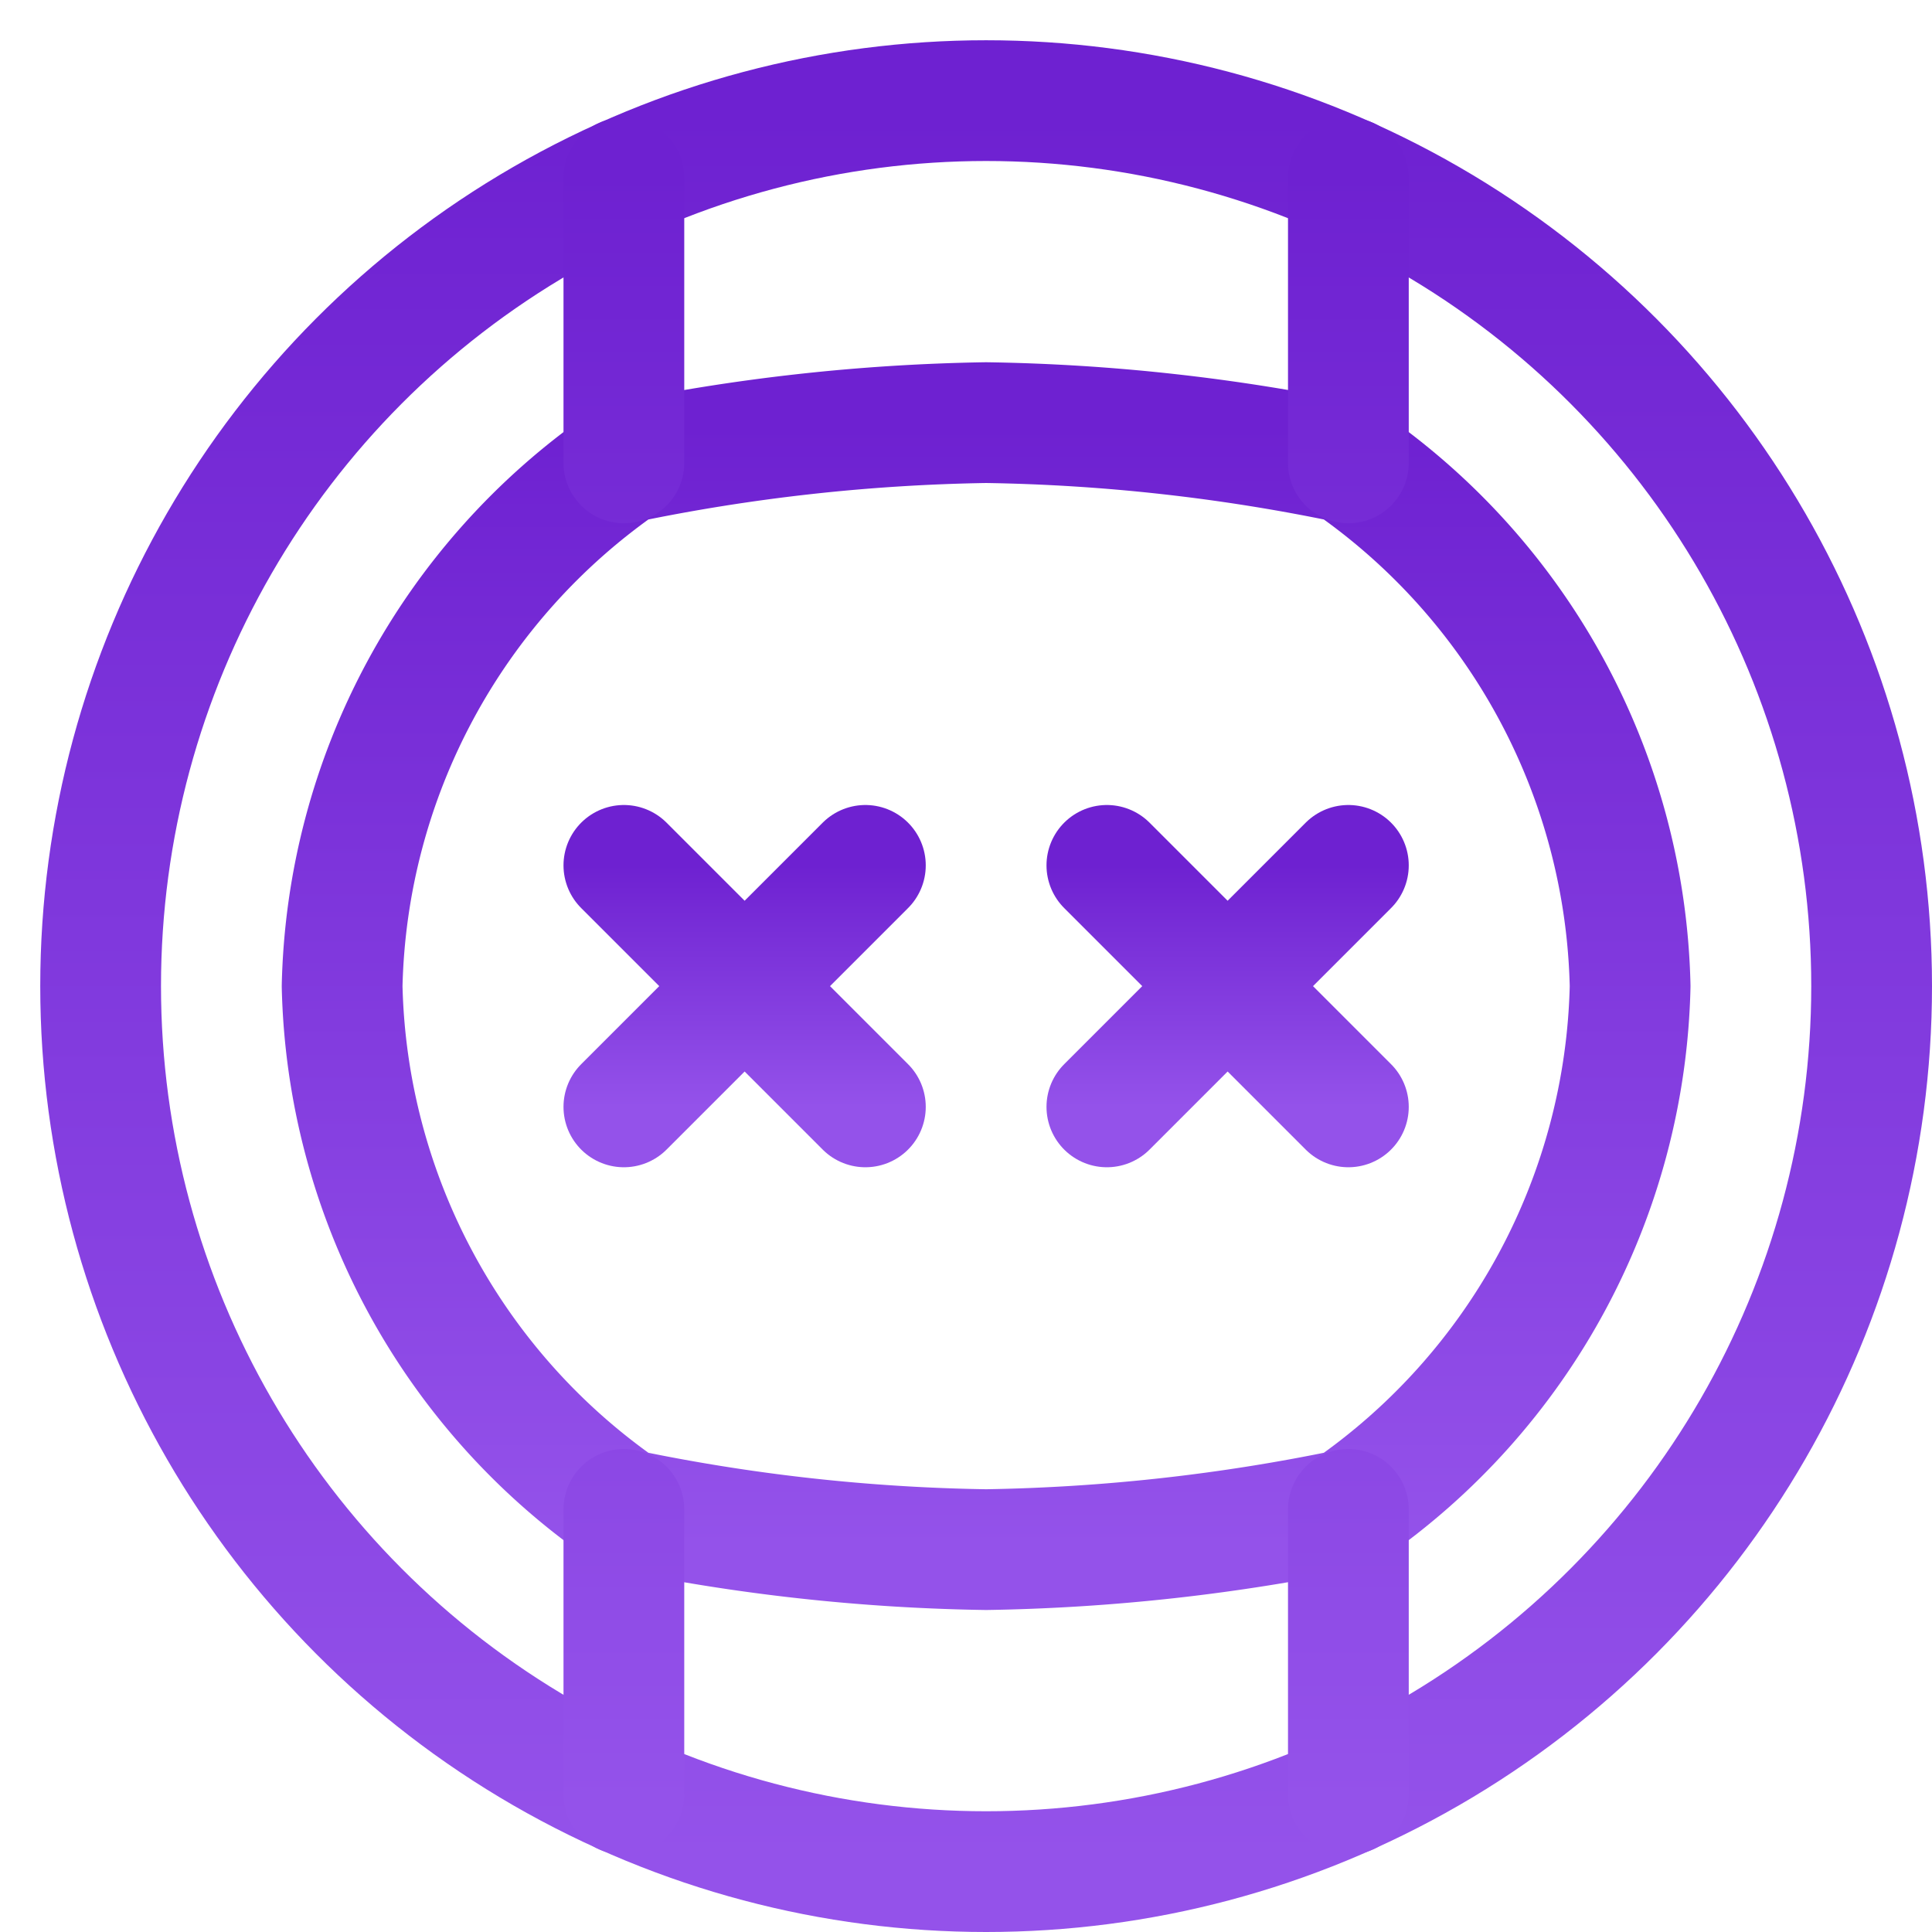<svg xmlns="http://www.w3.org/2000/svg" width="48" height="48"><defs><linearGradient id="gradient-purple" x1="0%" x2="0%" y1="0%" y2="100%"><stop offset="0%" stop-color="#6E21D1"></stop><stop offset="100%" stop-color="#9452EA"></stop></linearGradient></defs><g fill="none" stroke="url(#gradient-purple)" stroke-linecap="round" stroke-linejoin="round" stroke-width="3" class="nc-icon-wrapper" transform="translate(.5 .5)"><circle cx="24" cy="24" r="22"></circle><path d="M8 24a16.25 16.25 0 0 0 7 13 47.4 47.4 0 0 0 9 1 47.8 47.8 0 0 0 9-1 16.25 16.25 0 0 0 7-13 16.25 16.25 0 0 0-7-13 47.4 47.4 0 0 0-9-1 47.8 47.8 0 0 0-9 1 16.25 16.25 0 0 0-7 13"></path><path d="M15 11V3.92M33 11V3.92M15 37v7.08M33 37v7.08" data-cap="butt"></path><path d="m27 21 6 6M33 21l-6 6M15 21l6 6M21 21l-6 6" data-color="color-2"></path></g></svg>